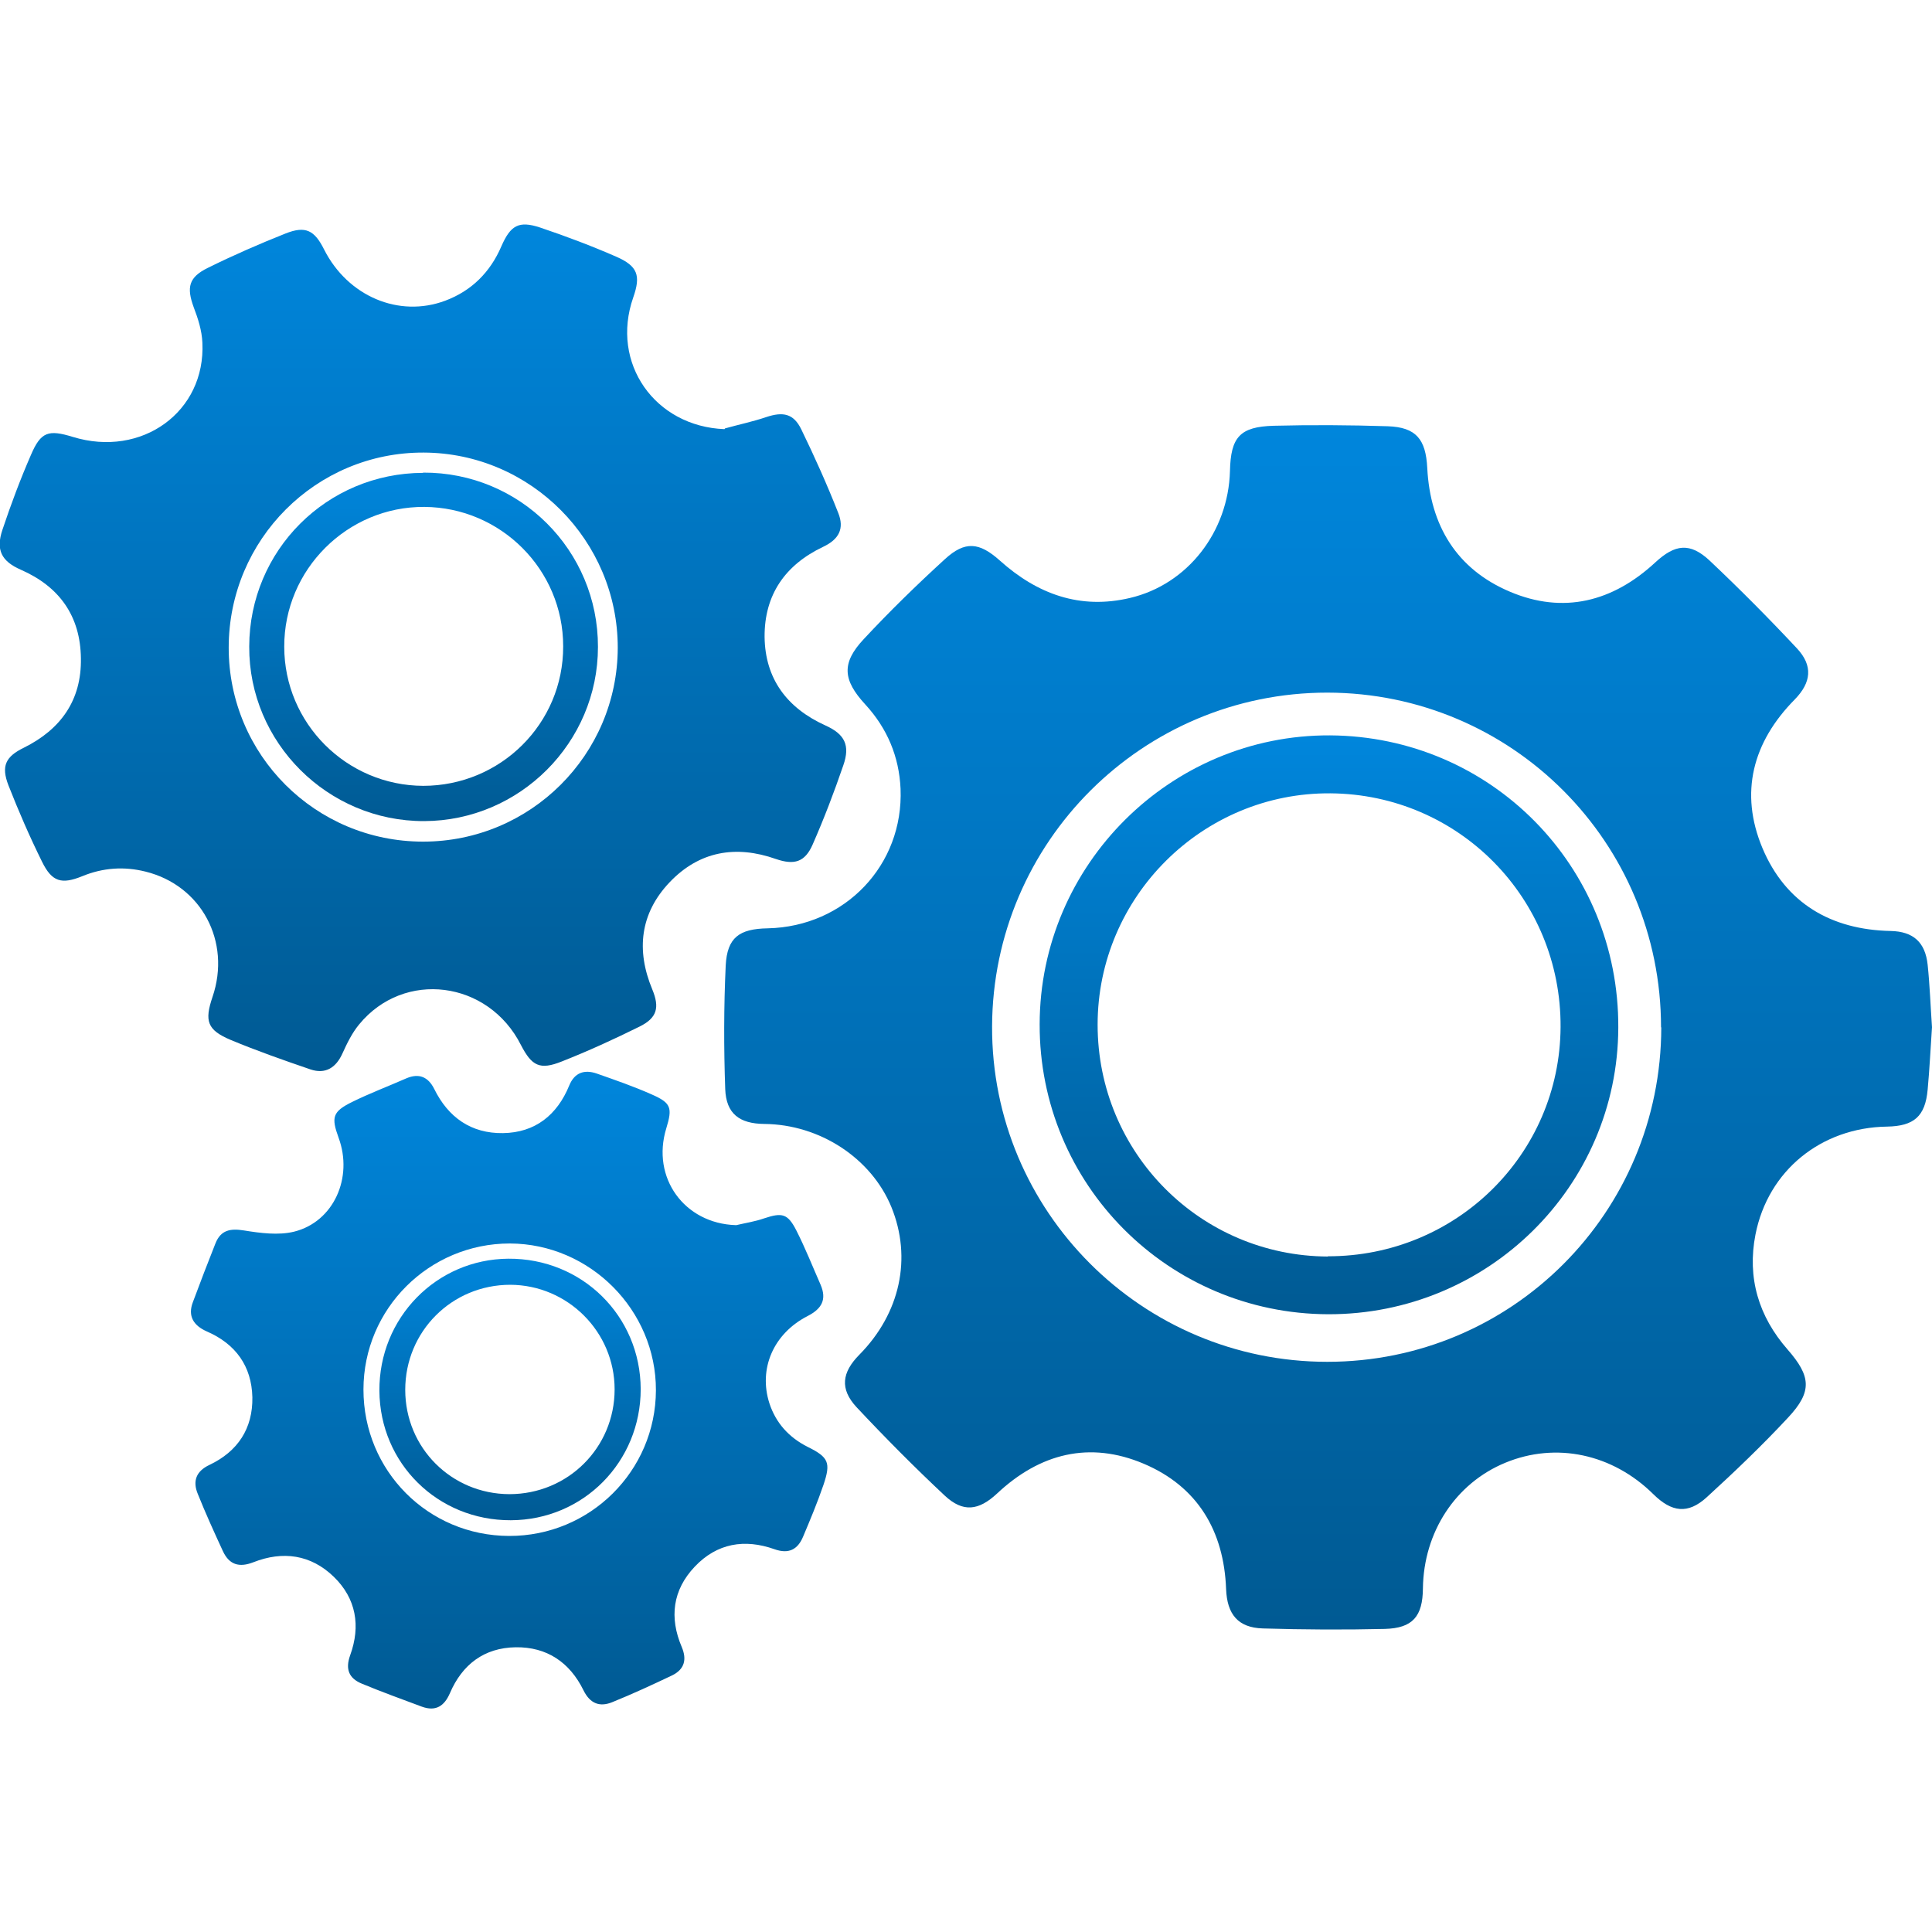 <?xml version="1.0" encoding="UTF-8"?>
<svg id="Layer_1" data-name="Layer 1" xmlns="http://www.w3.org/2000/svg" xmlns:xlink="http://www.w3.org/1999/xlink" viewBox="0 0 80 80">
  <defs>
    <style>
      .cls-1 {
        fill: url(#linear-gradient);
      }

      .cls-1, .cls-2, .cls-3, .cls-4, .cls-5, .cls-6 {
        stroke-width: 0px;
      }

      .cls-2 {
        fill: url(#linear-gradient-6);
      }

      .cls-3 {
        fill: url(#linear-gradient-5);
      }

      .cls-4 {
        fill: url(#linear-gradient-2);
      }

      .cls-5 {
        fill: url(#linear-gradient-3);
      }

      .cls-6 {
        fill: url(#linear-gradient-4);
      }
    </style>
    <linearGradient id="linear-gradient" x1="55" y1="67.48" x2="55" y2="17.59" gradientUnits="userSpaceOnUse">
      <stop offset="0" stop-color="#005a93"/>
      <stop offset="1" stop-color="#0086dc"/>
    </linearGradient>
    <linearGradient id="linear-gradient-2" x1="17.52" y1="44.34" x2="17.52" y2="9.26" xlink:href="#linear-gradient"/>
    <linearGradient id="linear-gradient-3" x1="21.09" y1="70.74" x2="21.09" y2="44.38" xlink:href="#linear-gradient"/>
    <linearGradient id="linear-gradient-4" x1="55.03" y1="54.42" x2="55.03" y2="30.46" xlink:href="#linear-gradient"/>
    <linearGradient id="linear-gradient-5" x1="17.54" y1="34" x2="17.54" y2="19.57" xlink:href="#linear-gradient"/>
    <linearGradient id="linear-gradient-6" x1="21.12" y1="62.95" x2="21.12" y2="52.12" xlink:href="#linear-gradient"/>
  </defs>
  <path class="cls-1" d="m80,42.53c-.06.87-.1,1.73-.18,2.59-.1,1.11-.57,1.51-1.68,1.53-2.73.04-4.93,1.82-5.45,4.47-.35,1.79.13,3.39,1.33,4.76.97,1.11,1.03,1.74.02,2.82-1.07,1.15-2.21,2.24-3.37,3.3-.78.71-1.45.62-2.21-.13-1.69-1.67-4.03-2.17-6.13-1.3-2.06.85-3.38,2.87-3.41,5.2-.01,1.16-.42,1.65-1.58,1.68-1.68.04-3.37.03-5.05-.02-1.03-.03-1.48-.59-1.52-1.63-.09-2.42-1.19-4.25-3.41-5.19-2.24-.95-4.3-.43-6.07,1.23-.76.71-1.41.8-2.17.09-1.26-1.18-2.48-2.41-3.66-3.67-.69-.75-.6-1.43.12-2.16,1.7-1.72,2.19-4.01,1.33-6.12-.83-2.02-2.96-3.42-5.26-3.44-1.03-.01-1.58-.42-1.62-1.44-.06-1.7-.06-3.42.02-5.12.06-1.16.56-1.52,1.74-1.54,3.2-.07,5.63-2.62,5.5-5.78-.06-1.33-.55-2.5-1.46-3.49-.94-1.02-.99-1.72-.06-2.71,1.07-1.15,2.2-2.25,3.36-3.31.83-.76,1.42-.7,2.27.06,1.55,1.39,3.32,2.04,5.39,1.55,2.39-.56,4.07-2.74,4.14-5.25.03-1.41.41-1.84,1.81-1.88,1.57-.04,3.15-.03,4.72.02,1.18.04,1.58.54,1.64,1.73.12,2.38,1.22,4.19,3.42,5.12,2.21.94,4.26.42,6.02-1.21.82-.76,1.44-.84,2.26-.07,1.24,1.17,2.44,2.38,3.61,3.63.67.72.59,1.41-.09,2.11-1.75,1.77-2.3,3.87-1.34,6.16.96,2.28,2.84,3.38,5.31,3.43.93.02,1.43.46,1.53,1.4.09.86.12,1.73.18,2.59Zm-11.22.01c0-7.66-6.17-13.85-13.82-13.86-7.64,0-13.85,6.18-13.88,13.82-.03,7.65,6.2,13.89,13.88,13.89,7.65,0,13.82-6.18,13.83-13.85Z"/>
  <path class="cls-4" d="m30.02,17.74c.57-.16,1.15-.28,1.71-.47.69-.23,1.13-.15,1.45.51.55,1.13,1.07,2.29,1.53,3.46.26.65.03,1.09-.62,1.4-1.58.75-2.44,1.99-2.43,3.73.02,1.74.93,2.95,2.52,3.67.8.36,1.03.82.74,1.65-.38,1.11-.8,2.21-1.27,3.28-.32.73-.76.86-1.52.6-1.67-.59-3.18-.32-4.4.96-1.22,1.28-1.4,2.81-.72,4.44.31.75.2,1.18-.53,1.54-1.05.52-2.12,1.01-3.21,1.44-.92.37-1.25.19-1.7-.68-1.35-2.67-4.84-3.12-6.7-.85-.29.35-.5.78-.69,1.2-.27.6-.71.87-1.33.66-1.11-.38-2.22-.77-3.3-1.22-.97-.41-1.09-.78-.75-1.78.78-2.29-.46-4.62-2.78-5.19-.88-.22-1.76-.16-2.61.19-.86.35-1.26.24-1.67-.6-.51-1.03-.97-2.09-1.39-3.16-.31-.8-.12-1.19.64-1.56,1.53-.76,2.39-1.97,2.36-3.7-.02-1.75-.89-2.97-2.49-3.67-.8-.35-1.04-.82-.76-1.65.35-1.05.74-2.09,1.18-3.1.41-.96.72-1.06,1.73-.75,2.86.88,5.51-1.04,5.37-3.9-.02-.5-.18-1-.36-1.47-.3-.82-.21-1.24.59-1.63,1.05-.52,2.13-.99,3.21-1.42.83-.33,1.2-.14,1.6.66.98,1.94,3.1,2.84,5.02,2.12,1.09-.41,1.86-1.18,2.32-2.25.38-.87.72-1.07,1.6-.78,1.07.36,2.13.76,3.16,1.21.89.39,1.02.78.7,1.69-.95,2.72.9,5.34,3.78,5.45Zm-12.5,17.11c4.44,0,8.05-3.59,8.06-8.03,0-4.43-3.6-8.06-8.03-8.08-4.46-.02-8.08,3.6-8.08,8.08,0,4.44,3.59,8.03,8.05,8.03Z"/>
  <path class="cls-5" d="m30.49,50.73c.38-.09.78-.15,1.15-.28.75-.25.98-.2,1.34.51.37.73.67,1.49,1,2.24.26.61.05.99-.53,1.29-1.43.73-2.05,2.19-1.59,3.62.27.82.81,1.41,1.58,1.8.87.43.97.65.66,1.57-.25.73-.55,1.45-.85,2.16-.22.52-.59.72-1.18.51-1.24-.44-2.38-.25-3.3.72-.92.97-1.06,2.11-.54,3.33.22.52.11.92-.39,1.17-.82.39-1.64.77-2.48,1.11-.53.22-.93.06-1.2-.49-.57-1.16-1.52-1.8-2.81-1.78-1.3.02-2.21.71-2.72,1.9-.23.53-.58.77-1.16.56-.83-.31-1.66-.61-2.48-.95-.54-.22-.7-.6-.49-1.18.44-1.21.25-2.35-.68-3.25-.95-.92-2.11-1.08-3.33-.6-.59.23-1,.1-1.26-.46-.36-.78-.72-1.57-1.04-2.37-.22-.53-.07-.94.48-1.2,1.18-.56,1.8-1.51,1.78-2.8-.03-1.29-.69-2.21-1.89-2.73-.54-.24-.8-.63-.57-1.22.3-.81.61-1.61.93-2.42.22-.56.62-.63,1.18-.54.68.11,1.43.21,2.08.05,1.64-.41,2.45-2.24,1.84-3.89-.31-.85-.25-1.08.56-1.48.73-.36,1.5-.65,2.25-.98.52-.22.9-.06,1.15.44.58,1.18,1.53,1.85,2.85,1.83,1.33-.02,2.24-.75,2.74-1.97.22-.54.63-.67,1.13-.5.77.27,1.55.54,2.29.87.8.35.86.55.6,1.4-.63,2.05.75,3.94,2.87,4.01Zm-9.41,12.87c3.35.01,6.07-2.69,6.08-6.03.01-3.32-2.73-6.07-6.05-6.08-3.34,0-6.06,2.7-6.06,6.05,0,3.36,2.67,6.05,6.03,6.06Z"/>
  <path class="cls-6" d="m55,54.42c-6.63-.02-11.97-5.38-11.95-12.01.01-6.61,5.43-11.99,12.02-11.96,6.66.04,11.97,5.41,11.94,12.1-.02,6.58-5.4,11.89-12.02,11.87Zm-.02-2.4c5.32.01,9.61-4.22,9.64-9.49.03-5.33-4.21-9.64-9.53-9.68-5.29-.04-9.64,4.28-9.64,9.58,0,5.3,4.25,9.58,9.54,9.6Z"/>
  <path class="cls-3" d="m17.52,19.57c4.01-.02,7.25,3.22,7.24,7.22,0,3.96-3.24,7.2-7.2,7.21-3.99.01-7.26-3.25-7.24-7.23.01-3.98,3.21-7.18,7.2-7.19Zm0,12.97c3.21,0,5.81-2.58,5.8-5.78,0-3.17-2.58-5.75-5.75-5.77-3.18-.02-5.81,2.59-5.8,5.79,0,3.17,2.58,5.75,5.76,5.76Z"/>
  <path class="cls-2" d="m21.15,62.95c-3.02.01-5.42-2.35-5.44-5.36-.02-3.02,2.36-5.45,5.34-5.47,3.05-.02,5.47,2.37,5.48,5.4,0,3.01-2.37,5.42-5.38,5.43Zm-.06-1.08c2.43,0,4.36-1.93,4.36-4.34,0-2.38-1.94-4.32-4.32-4.33-2.42,0-4.35,1.93-4.35,4.35,0,2.4,1.91,4.31,4.31,4.32Z"/>
</svg>